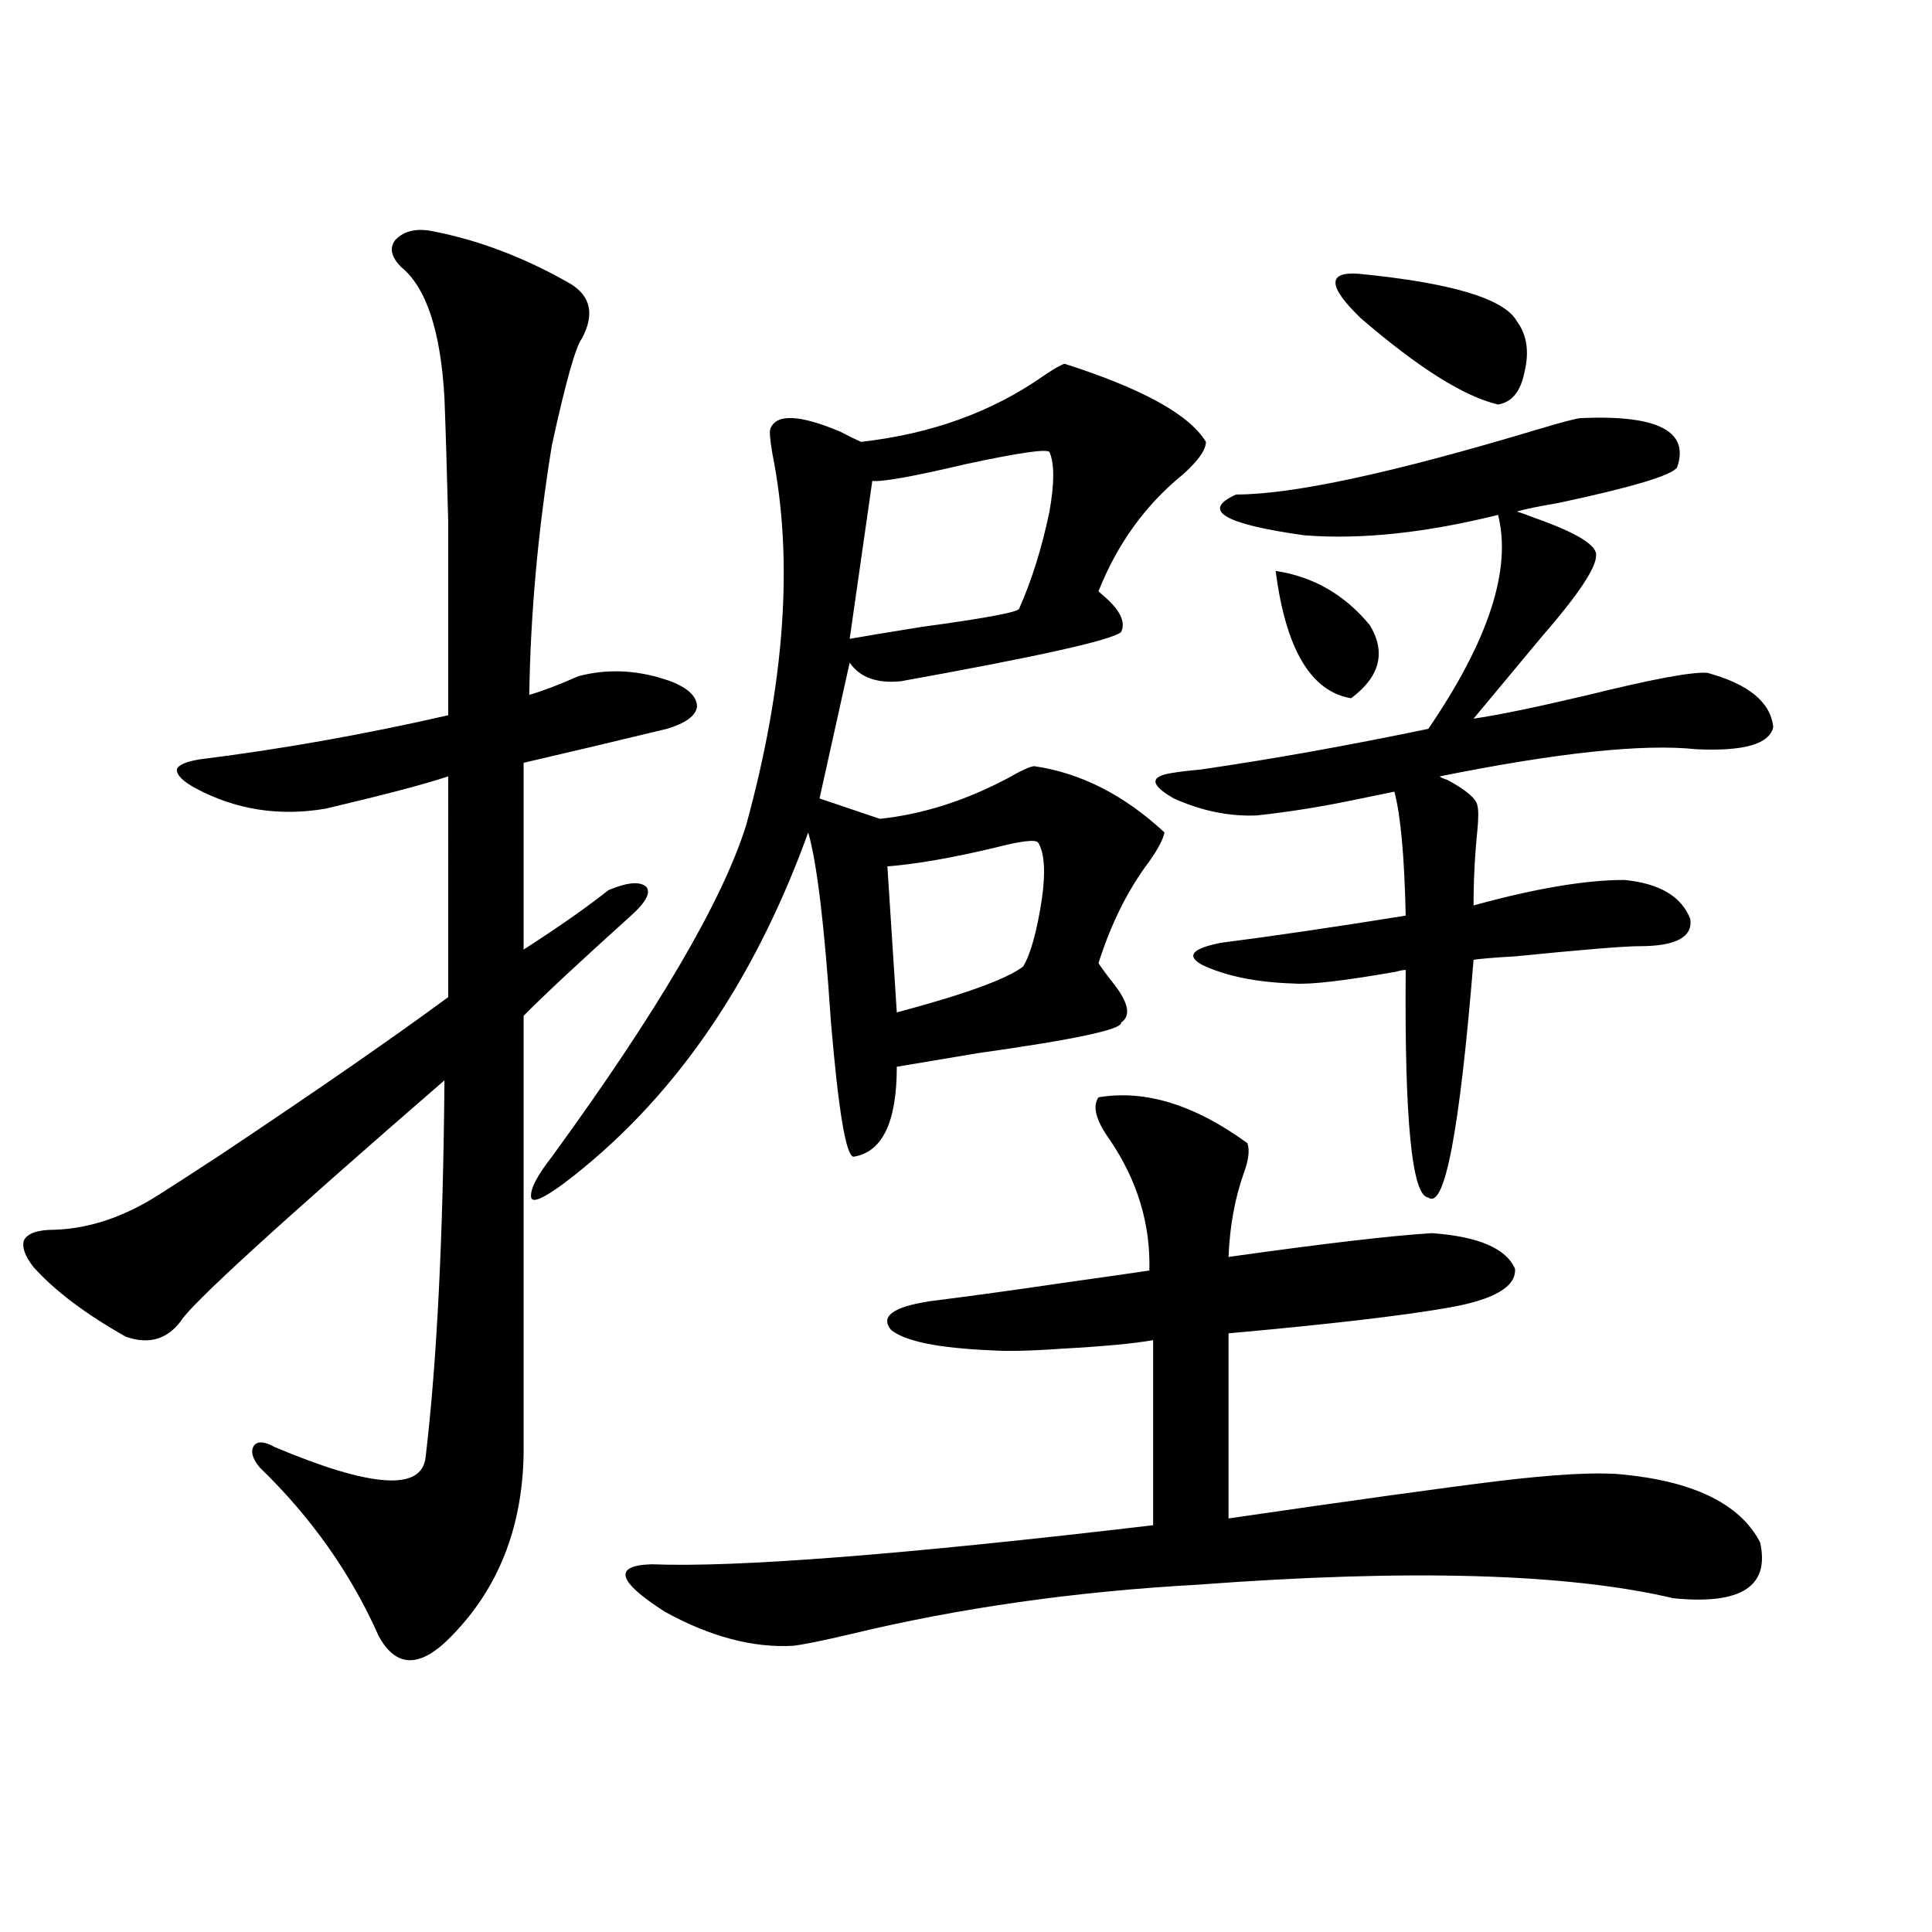 <?xml version="1.0" encoding="utf-8"?>
<!-- Generator: Adobe Illustrator 16.0.0, SVG Export Plug-In . SVG Version: 6.00 Build 0)  -->
<!DOCTYPE svg PUBLIC "-//W3C//DTD SVG 1.1//EN" "http://www.w3.org/Graphics/SVG/1.1/DTD/svg11.dtd">
<svg version="1.1" id="图层_1" xmlns="http://www.w3.org/2000/svg" xmlns:xlink="http://www.w3.org/1999/xlink" x="0px" y="0px"
	 width="1000px" height="1000px" viewBox="0 0 1000 1000" enable-background="new 0 0 1000 1000" xml:space="preserve">
<path d="M224.189,119.727c24.055,4.697,47.804,13.774,71.218,27.246c10.396,6.455,12.348,15.82,5.854,28.125
	c-3.262,4.106-8.46,22.563-15.609,55.371c-7.164,43.945-11.066,87.012-11.707,129.199c7.805-2.334,16.25-5.562,25.365-9.668
	c15.609-4.092,31.539-3.213,47.804,2.637c9.101,3.516,13.658,7.91,13.658,13.184c-0.655,4.697-5.854,8.501-15.609,11.426
	c-26.676,6.455-51.386,12.305-74.145,17.578v96.68c18.201-11.714,32.835-21.973,43.901-30.762c9.756-4.092,16.25-4.683,19.512-1.758
	c2.592,2.939,0,7.91-7.805,14.941c-26.676,24.033-45.212,41.309-55.608,51.855v226.758c-0.655,38.096-13.018,69.434-37.072,94.043
	c-16.265,16.988-28.947,16.988-38.048,0c-14.313-32.217-34.801-61.221-61.462-87.012c-3.902-4.683-4.878-8.486-2.927-11.426
	c1.951-2.334,5.519-2.046,10.731,0.879c50.075,21.094,76.096,22.852,78.047,5.273c5.854-49.219,9.101-114.258,9.756-195.117
	C144.191,633.599,98.659,675.195,93.461,683.984c-7.164,9.38-16.585,12.017-28.292,7.91c-20.822-11.714-36.752-23.73-47.804-36.035
	c-4.558-5.85-6.188-10.547-4.878-14.063c1.951-3.516,7.149-5.273,15.609-5.273c18.201-0.576,36.417-6.729,54.633-18.457
	c6.494-4.092,16.905-10.835,31.219-20.215c50.075-33.398,89.419-60.645,118.046-81.738V401.855
	c-12.362,4.106-33.505,9.668-63.413,16.699c-24.069,4.106-46.508,0.591-67.315-10.547c-6.509-3.516-9.756-6.729-9.756-9.668
	c0.641-2.334,4.543-4.092,11.707-5.273c42.271-5.273,85.196-12.881,128.777-22.852c0-42.764,0-76.162,0-100.195
	c-0.655-26.367-1.311-47.749-1.951-64.16c-1.951-34.565-9.436-57.129-22.438-67.676c-5.213-5.273-6.188-9.956-2.927-14.063
	C209.221,119.438,215.729,117.969,224.189,119.727z M551.011,188.281c40.319,12.896,64.709,26.367,73.169,40.43
	c0,4.106-3.902,9.668-11.707,16.699c-19.512,15.82-34.146,36.035-43.901,60.645c0.641,0.591,1.296,1.182,1.951,1.758
	c9.101,7.622,12.348,14.063,9.756,19.336c-4.558,4.106-42.605,12.607-114.144,25.488c-12.362,1.182-21.143-2.046-26.341-9.668
	l-15.609,70.313l31.219,10.547c22.104-2.334,44.222-9.365,66.34-21.094c7.149-4.092,11.707-6.152,13.658-6.152
	c24.055,3.516,46.493,14.941,67.315,34.277c-0.655,3.516-3.262,8.501-7.805,14.941c-11.066,14.653-19.847,32.231-26.341,52.734
	c1.951,2.939,4.543,6.455,7.805,10.547c7.805,9.971,9.101,16.699,3.902,20.215c0.641,3.516-24.069,8.789-74.145,15.82
	c-17.561,2.939-31.554,5.273-41.95,7.031c0,28.716-7.484,44.248-22.438,46.582c-3.902-0.576-7.805-24.019-11.707-70.313
	c-3.262-49.219-7.164-81.738-11.707-97.559c-28.627,79.102-70.897,139.746-126.826,181.934c-10.411,7.622-15.944,9.971-16.585,7.031
	c-0.655-4.092,2.927-11.123,10.731-21.094c54.633-74.995,88.123-132.124,100.485-171.387c20.152-73.237,24.71-137.397,13.658-192.48
	c-1.311-7.607-1.631-12.002-0.976-13.184c3.247-7.607,15.274-7.031,36.097,1.758c4.543,2.349,8.125,4.106,10.731,5.273
	c36.417-4.092,67.956-15.518,94.632-34.277C545.478,190.918,549.06,188.872,551.011,188.281z M568.571,567.969
	c24.055-4.092,49.755,3.818,77.071,23.73c1.296,3.516,0.641,8.789-1.951,15.82c-4.558,12.896-7.164,27.246-7.805,43.066
	c50.075-7.031,85.196-11.123,105.363-12.305c24.055,1.758,38.368,7.91,42.926,18.457c0.641,9.38-11.066,16.123-35.121,20.215
	c-23.414,4.106-61.142,8.501-113.168,13.184v95.801c64.389-9.365,110.882-15.82,139.509-19.336
	c29.268-3.516,50.396-4.683,63.413-3.516c37.713,3.516,61.782,15.244,72.193,35.156c5.198,22.852-9.756,32.52-44.877,29.004
	c-54.633-12.881-136.582-15.229-245.848-7.031c-63.748,3.516-123.579,12.003-179.508,25.488
	c-14.969,3.516-25.045,5.563-30.243,6.152c-20.822,1.168-42.926-4.696-66.34-17.578c-24.725-15.82-26.996-24.019-6.829-24.609
	c43.566,1.758,130.073-4.971,259.506-20.215v-95.801c-9.756,1.758-25.365,3.228-46.828,4.395
	c-16.265,1.182-28.627,1.47-37.072,0.879c-27.316-1.167-44.557-4.683-51.706-10.547c-5.854-7.031,0.976-12.002,20.487-14.941
	c18.856-2.334,42.271-5.562,70.242-9.668c20.808-2.925,35.121-4.971,42.926-6.152c0.641-24.019-6.188-46.582-20.487-67.676
	C567.261,579.985,565.31,572.666,568.571,567.969z M543.206,233.984c-1.311-1.758-15.609,0.303-42.926,6.152
	c-27.316,6.455-43.581,9.38-48.779,8.789l-11.707,81.738c6.494-1.167,18.856-3.213,37.072-6.152
	c34.466-4.683,51.371-7.91,50.73-9.668c6.494-14.639,11.707-31.338,15.609-50.098C545.798,250.107,545.798,239.849,543.206,233.984z
	 M537.353,436.133c-1.311-1.758-8.78-0.879-22.438,2.637c-22.118,5.273-40.654,8.501-55.608,9.668l4.878,75.586
	c35.121-9.365,56.904-17.275,65.364-23.73c3.902-6.44,7.149-18.154,9.756-35.156C541.255,451.074,540.6,441.406,537.353,436.133z
	 M818.321,216.406c39.664-1.758,56.249,6.743,49.755,25.488c-2.606,4.106-23.094,10.259-61.462,18.457
	c-10.411,1.758-17.561,3.228-21.463,4.395c1.951,0.591,5.198,1.758,9.756,3.516c21.463,7.622,31.859,14.063,31.219,19.336
	c0,6.455-9.436,20.518-28.292,42.188c-13.658,16.411-25.365,30.474-35.121,42.188c12.348-1.758,32.194-5.85,59.511-12.305
	c33.17-8.198,53.657-12.002,61.462-11.426c21.463,5.864,32.835,15.244,34.146,28.125c-1.951,8.789-15.289,12.607-39.999,11.426
	c-27.316-2.925-71.553,1.758-132.68,14.063c0.641,0.591,1.951,1.182,3.902,1.758c9.756,5.273,14.954,9.668,15.609,13.184
	c0.641,2.349,0.641,6.743,0,13.184c-1.311,12.896-1.951,25.791-1.951,38.672c31.859-8.789,57.88-13.184,78.047-13.184
	c18.201,1.758,29.588,8.501,34.146,20.215c1.296,9.38-7.484,14.063-26.341,14.063c-7.805,0-29.268,1.758-64.389,5.273
	c-10.411,0.591-17.561,1.182-21.463,1.758c-7.164,88.481-14.969,129.502-23.414,123.047c-8.46-0.576-12.362-39.839-11.707-117.773
	c-1.311,0-2.927,0.303-4.878,0.879c-26.676,4.697-44.236,6.743-52.682,6.152c-19.512-0.576-35.456-3.804-47.804-9.668
	c-8.46-4.683-5.213-8.486,9.756-11.426c27.316-3.516,59.176-8.198,95.607-14.063c-0.655-30.459-2.606-51.855-5.854-64.16
	c-5.854,1.182-13.018,2.637-21.463,4.395c-16.92,3.516-33.505,6.152-49.755,7.91c-14.313,0.591-28.627-2.334-42.926-8.789
	c-12.362-7.031-12.683-11.426-0.976-13.184c3.247-0.576,8.125-1.167,14.634-1.758c36.417-5.273,75.761-12.305,118.046-21.094
	c31.219-45.703,43.246-82.617,36.097-110.742c-37.728,9.38-71.218,12.896-100.485,10.547c-41.63-5.85-53.337-12.881-35.121-21.094
	c29.268,0,80.974-11.123,155.118-33.398C808.565,218.467,816.37,216.406,818.321,216.406z M660.276,295.508
	c19.512,2.939,35.762,12.305,48.779,28.125c8.445,14.063,5.198,26.67-9.756,37.793C678.478,357.91,665.475,335.938,660.276,295.508z
	 M703.202,141.699c48.124,4.697,75.44,12.896,81.949,24.609c5.198,7.031,6.494,15.82,3.902,26.367
	c-1.951,9.971-6.509,15.532-13.658,16.699c-17.561-4.092-41.31-19.033-71.218-44.824
	C687.258,148.154,686.938,140.532,703.202,141.699z"/>
</svg>

